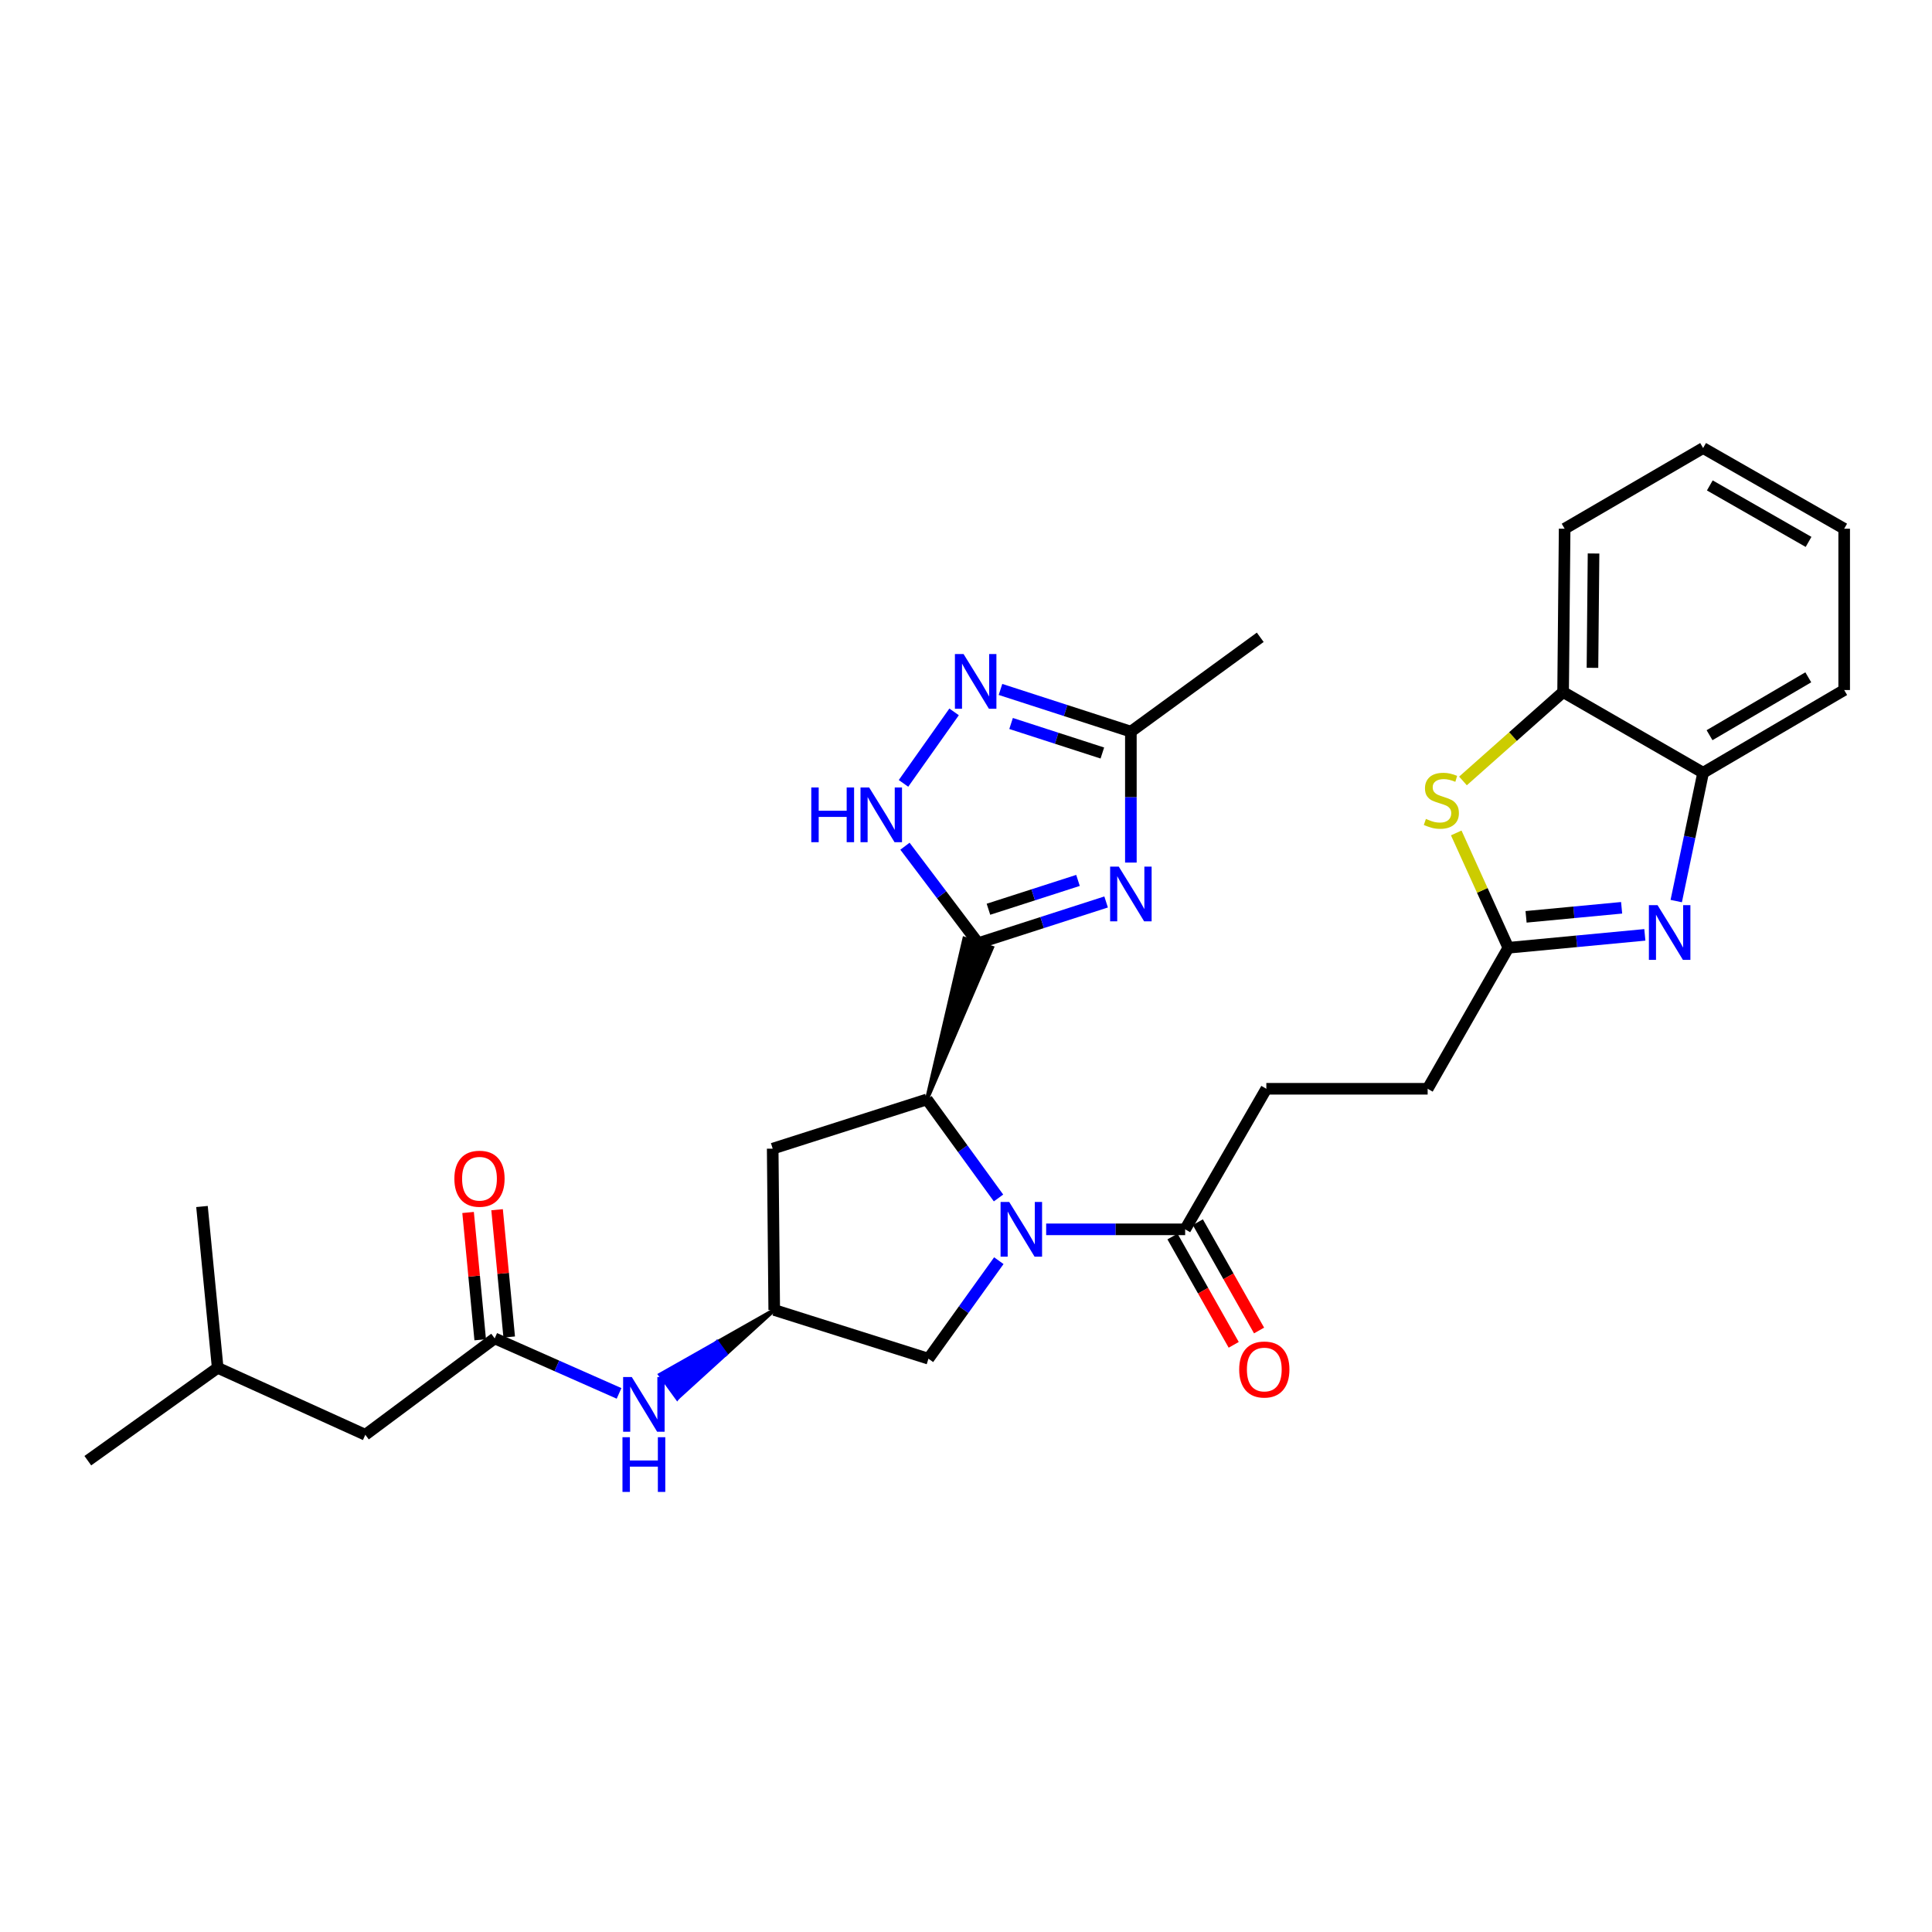 <?xml version='1.0' encoding='iso-8859-1'?>
<svg version='1.1' baseProfile='full'
              xmlns='http://www.w3.org/2000/svg'
                      xmlns:rdkit='http://www.rdkit.org/xml'
                      xmlns:xlink='http://www.w3.org/1999/xlink'
                  xml:space='preserve'
width='1000px' height='1000px' viewBox='0 0 1000 1000'>
<!-- END OF HEADER -->
<rect style='opacity:1.0;fill:#FFFFFF;stroke:none' width='1000' height='1000' x='0' y='0'> </rect>
<path class='bond-1' d='M 506.308,488.179 L 539.415,477.517' style='fill:none;fill-rule:evenodd;stroke:#000000;stroke-width:6px;stroke-linecap:butt;stroke-linejoin:miter;stroke-opacity:1' />
<path class='bond-1' d='M 539.415,477.517 L 572.523,466.856' style='fill:none;fill-rule:evenodd;stroke:#0000FF;stroke-width:6px;stroke-linecap:butt;stroke-linejoin:miter;stroke-opacity:1' />
<path class='bond-1' d='M 511.618,470.627 L 534.793,463.164' style='fill:none;fill-rule:evenodd;stroke:#000000;stroke-width:6px;stroke-linecap:butt;stroke-linejoin:miter;stroke-opacity:1' />
<path class='bond-1' d='M 534.793,463.164 L 557.968,455.701' style='fill:none;fill-rule:evenodd;stroke:#0000FF;stroke-width:6px;stroke-linecap:butt;stroke-linejoin:miter;stroke-opacity:1' />
<path class='bond-2' d='M 479.769,569.06 L 513.472,490.529 L 499.144,485.828 Z' style='fill:#000000;fill-rule:evenodd;fill-opacity:1;stroke:#000000;stroke-width:2px;stroke-linecap:butt;stroke-linejoin:miter;stroke-opacity:1;' />
<path class='bond-4' d='M 506.308,488.179 L 487.356,463.088' style='fill:none;fill-rule:evenodd;stroke:#000000;stroke-width:6px;stroke-linecap:butt;stroke-linejoin:miter;stroke-opacity:1' />
<path class='bond-4' d='M 487.356,463.088 L 468.404,437.997' style='fill:none;fill-rule:evenodd;stroke:#0000FF;stroke-width:6px;stroke-linecap:butt;stroke-linejoin:miter;stroke-opacity:1' />
<path class='bond-0' d='M 516.833,620.066 L 498.301,594.563' style='fill:none;fill-rule:evenodd;stroke:#0000FF;stroke-width:6px;stroke-linecap:butt;stroke-linejoin:miter;stroke-opacity:1' />
<path class='bond-0' d='M 498.301,594.563 L 479.769,569.06' style='fill:none;fill-rule:evenodd;stroke:#000000;stroke-width:6px;stroke-linecap:butt;stroke-linejoin:miter;stroke-opacity:1' />
<path class='bond-8' d='M 541.493,636.304 L 577.464,636.304' style='fill:none;fill-rule:evenodd;stroke:#0000FF;stroke-width:6px;stroke-linecap:butt;stroke-linejoin:miter;stroke-opacity:1' />
<path class='bond-8' d='M 577.464,636.304 L 613.435,636.304' style='fill:none;fill-rule:evenodd;stroke:#000000;stroke-width:6px;stroke-linecap:butt;stroke-linejoin:miter;stroke-opacity:1' />
<path class='bond-14' d='M 516.989,652.525 L 498.777,677.894' style='fill:none;fill-rule:evenodd;stroke:#0000FF;stroke-width:6px;stroke-linecap:butt;stroke-linejoin:miter;stroke-opacity:1' />
<path class='bond-14' d='M 498.777,677.894 L 480.565,703.263' style='fill:none;fill-rule:evenodd;stroke:#000000;stroke-width:6px;stroke-linecap:butt;stroke-linejoin:miter;stroke-opacity:1' />
<path class='bond-9' d='M 585.338,446.468 L 585.338,412.578' style='fill:none;fill-rule:evenodd;stroke:#0000FF;stroke-width:6px;stroke-linecap:butt;stroke-linejoin:miter;stroke-opacity:1' />
<path class='bond-9' d='M 585.338,412.578 L 585.338,378.689' style='fill:none;fill-rule:evenodd;stroke:#000000;stroke-width:6px;stroke-linecap:butt;stroke-linejoin:miter;stroke-opacity:1' />
<path class='bond-11' d='M 479.769,569.06 L 399.943,594.544' style='fill:none;fill-rule:evenodd;stroke:#000000;stroke-width:6px;stroke-linecap:butt;stroke-linejoin:miter;stroke-opacity:1' />
<path class='bond-3' d='M 851.369,483.881 L 816.04,487.224' style='fill:none;fill-rule:evenodd;stroke:#0000FF;stroke-width:6px;stroke-linecap:butt;stroke-linejoin:miter;stroke-opacity:1' />
<path class='bond-3' d='M 816.04,487.224 L 780.711,490.566' style='fill:none;fill-rule:evenodd;stroke:#000000;stroke-width:6px;stroke-linecap:butt;stroke-linejoin:miter;stroke-opacity:1' />
<path class='bond-3' d='M 839.35,469.872 L 814.62,472.212' style='fill:none;fill-rule:evenodd;stroke:#0000FF;stroke-width:6px;stroke-linecap:butt;stroke-linejoin:miter;stroke-opacity:1' />
<path class='bond-3' d='M 814.62,472.212 L 789.889,474.552' style='fill:none;fill-rule:evenodd;stroke:#000000;stroke-width:6px;stroke-linecap:butt;stroke-linejoin:miter;stroke-opacity:1' />
<path class='bond-10' d='M 867.615,466.394 L 874.572,433.181' style='fill:none;fill-rule:evenodd;stroke:#0000FF;stroke-width:6px;stroke-linecap:butt;stroke-linejoin:miter;stroke-opacity:1' />
<path class='bond-10' d='M 874.572,433.181 L 881.53,399.967' style='fill:none;fill-rule:evenodd;stroke:#000000;stroke-width:6px;stroke-linecap:butt;stroke-linejoin:miter;stroke-opacity:1' />
<path class='bond-5' d='M 467.652,405.481 L 493.839,368.471' style='fill:none;fill-rule:evenodd;stroke:#0000FF;stroke-width:6px;stroke-linecap:butt;stroke-linejoin:miter;stroke-opacity:1' />
<path class='bond-30' d='M 517.852,356.853 L 551.595,367.771' style='fill:none;fill-rule:evenodd;stroke:#0000FF;stroke-width:6px;stroke-linecap:butt;stroke-linejoin:miter;stroke-opacity:1' />
<path class='bond-30' d='M 551.595,367.771 L 585.338,378.689' style='fill:none;fill-rule:evenodd;stroke:#000000;stroke-width:6px;stroke-linecap:butt;stroke-linejoin:miter;stroke-opacity:1' />
<path class='bond-30' d='M 523.333,374.475 L 546.953,382.118' style='fill:none;fill-rule:evenodd;stroke:#0000FF;stroke-width:6px;stroke-linecap:butt;stroke-linejoin:miter;stroke-opacity:1' />
<path class='bond-30' d='M 546.953,382.118 L 570.573,389.76' style='fill:none;fill-rule:evenodd;stroke:#000000;stroke-width:6px;stroke-linecap:butt;stroke-linejoin:miter;stroke-opacity:1' />
<path class='bond-6' d='M 780.711,490.566 L 738.951,563.548' style='fill:none;fill-rule:evenodd;stroke:#000000;stroke-width:6px;stroke-linecap:butt;stroke-linejoin:miter;stroke-opacity:1' />
<path class='bond-7' d='M 780.711,490.566 L 767.229,460.847' style='fill:none;fill-rule:evenodd;stroke:#000000;stroke-width:6px;stroke-linecap:butt;stroke-linejoin:miter;stroke-opacity:1' />
<path class='bond-7' d='M 767.229,460.847 L 753.748,431.127' style='fill:none;fill-rule:evenodd;stroke:#CCCC00;stroke-width:6px;stroke-linecap:butt;stroke-linejoin:miter;stroke-opacity:1' />
<path class='bond-12' d='M 757.233,404.218 L 783.146,381.213' style='fill:none;fill-rule:evenodd;stroke:#CCCC00;stroke-width:6px;stroke-linecap:butt;stroke-linejoin:miter;stroke-opacity:1' />
<path class='bond-12' d='M 783.146,381.213 L 809.059,358.207' style='fill:none;fill-rule:evenodd;stroke:#000000;stroke-width:6px;stroke-linecap:butt;stroke-linejoin:miter;stroke-opacity:1' />
<path class='bond-17' d='M 606.872,640.014 L 622.719,668.049' style='fill:none;fill-rule:evenodd;stroke:#000000;stroke-width:6px;stroke-linecap:butt;stroke-linejoin:miter;stroke-opacity:1' />
<path class='bond-17' d='M 622.719,668.049 L 638.565,696.084' style='fill:none;fill-rule:evenodd;stroke:#FF0000;stroke-width:6px;stroke-linecap:butt;stroke-linejoin:miter;stroke-opacity:1' />
<path class='bond-17' d='M 619.999,632.594 L 635.846,660.629' style='fill:none;fill-rule:evenodd;stroke:#000000;stroke-width:6px;stroke-linecap:butt;stroke-linejoin:miter;stroke-opacity:1' />
<path class='bond-17' d='M 635.846,660.629 L 651.692,688.664' style='fill:none;fill-rule:evenodd;stroke:#FF0000;stroke-width:6px;stroke-linecap:butt;stroke-linejoin:miter;stroke-opacity:1' />
<path class='bond-18' d='M 613.435,636.304 L 655.455,563.548' style='fill:none;fill-rule:evenodd;stroke:#000000;stroke-width:6px;stroke-linecap:butt;stroke-linejoin:miter;stroke-opacity:1' />
<path class='bond-22' d='M 585.338,378.689 L 652.297,329.859' style='fill:none;fill-rule:evenodd;stroke:#000000;stroke-width:6px;stroke-linecap:butt;stroke-linejoin:miter;stroke-opacity:1' />
<path class='bond-23' d='M 881.53,399.967 L 954.545,357.16' style='fill:none;fill-rule:evenodd;stroke:#000000;stroke-width:6px;stroke-linecap:butt;stroke-linejoin:miter;stroke-opacity:1' />
<path class='bond-23' d='M 884.856,380.538 L 935.967,350.573' style='fill:none;fill-rule:evenodd;stroke:#000000;stroke-width:6px;stroke-linecap:butt;stroke-linejoin:miter;stroke-opacity:1' />
<path class='bond-32' d='M 881.53,399.967 L 809.059,358.207' style='fill:none;fill-rule:evenodd;stroke:#000000;stroke-width:6px;stroke-linecap:butt;stroke-linejoin:miter;stroke-opacity:1' />
<path class='bond-15' d='M 399.943,594.544 L 400.739,678.039' style='fill:none;fill-rule:evenodd;stroke:#000000;stroke-width:6px;stroke-linecap:butt;stroke-linejoin:miter;stroke-opacity:1' />
<path class='bond-24' d='M 809.059,358.207 L 809.855,273.664' style='fill:none;fill-rule:evenodd;stroke:#000000;stroke-width:6px;stroke-linecap:butt;stroke-linejoin:miter;stroke-opacity:1' />
<path class='bond-24' d='M 824.257,345.667 L 824.814,286.488' style='fill:none;fill-rule:evenodd;stroke:#000000;stroke-width:6px;stroke-linecap:butt;stroke-linejoin:miter;stroke-opacity:1' />
<path class='bond-13' d='M 256.057,692.749 L 288.238,706.984' style='fill:none;fill-rule:evenodd;stroke:#000000;stroke-width:6px;stroke-linecap:butt;stroke-linejoin:miter;stroke-opacity:1' />
<path class='bond-13' d='M 288.238,706.984 L 320.418,721.219' style='fill:none;fill-rule:evenodd;stroke:#0000FF;stroke-width:6px;stroke-linecap:butt;stroke-linejoin:miter;stroke-opacity:1' />
<path class='bond-19' d='M 263.562,692.035 L 260.426,659.091' style='fill:none;fill-rule:evenodd;stroke:#000000;stroke-width:6px;stroke-linecap:butt;stroke-linejoin:miter;stroke-opacity:1' />
<path class='bond-19' d='M 260.426,659.091 L 257.29,626.148' style='fill:none;fill-rule:evenodd;stroke:#FF0000;stroke-width:6px;stroke-linecap:butt;stroke-linejoin:miter;stroke-opacity:1' />
<path class='bond-19' d='M 248.551,693.464 L 245.415,660.52' style='fill:none;fill-rule:evenodd;stroke:#000000;stroke-width:6px;stroke-linecap:butt;stroke-linejoin:miter;stroke-opacity:1' />
<path class='bond-19' d='M 245.415,660.52 L 242.279,627.577' style='fill:none;fill-rule:evenodd;stroke:#FF0000;stroke-width:6px;stroke-linecap:butt;stroke-linejoin:miter;stroke-opacity:1' />
<path class='bond-21' d='M 256.057,692.749 L 189.09,742.635' style='fill:none;fill-rule:evenodd;stroke:#000000;stroke-width:6px;stroke-linecap:butt;stroke-linejoin:miter;stroke-opacity:1' />
<path class='bond-31' d='M 480.565,703.263 L 400.739,678.039' style='fill:none;fill-rule:evenodd;stroke:#000000;stroke-width:6px;stroke-linecap:butt;stroke-linejoin:miter;stroke-opacity:1' />
<path class='bond-16' d='M 400.739,678.039 L 371.204,694.775 L 375.626,700.881 Z' style='fill:#000000;fill-rule:evenodd;fill-opacity:1;stroke:#000000;stroke-width:2px;stroke-linecap:butt;stroke-linejoin:miter;stroke-opacity:1;' />
<path class='bond-16' d='M 371.204,694.775 L 350.514,723.723 L 341.669,711.51 Z' style='fill:#0000FF;fill-rule:evenodd;fill-opacity:1;stroke:#0000FF;stroke-width:2px;stroke-linecap:butt;stroke-linejoin:miter;stroke-opacity:1;' />
<path class='bond-16' d='M 371.204,694.775 L 375.626,700.881 L 350.514,723.723 Z' style='fill:#0000FF;fill-rule:evenodd;fill-opacity:1;stroke:#0000FF;stroke-width:2px;stroke-linecap:butt;stroke-linejoin:miter;stroke-opacity:1;' />
<path class='bond-20' d='M 655.455,563.548 L 738.951,563.548' style='fill:none;fill-rule:evenodd;stroke:#000000;stroke-width:6px;stroke-linecap:butt;stroke-linejoin:miter;stroke-opacity:1' />
<path class='bond-25' d='M 189.09,742.635 L 112.673,707.979' style='fill:none;fill-rule:evenodd;stroke:#000000;stroke-width:6px;stroke-linecap:butt;stroke-linejoin:miter;stroke-opacity:1' />
<path class='bond-28' d='M 954.545,357.16 L 954.545,273.664' style='fill:none;fill-rule:evenodd;stroke:#000000;stroke-width:6px;stroke-linecap:butt;stroke-linejoin:miter;stroke-opacity:1' />
<path class='bond-29' d='M 809.855,273.664 L 881.53,231.904' style='fill:none;fill-rule:evenodd;stroke:#000000;stroke-width:6px;stroke-linecap:butt;stroke-linejoin:miter;stroke-opacity:1' />
<path class='bond-26' d='M 112.673,707.979 L 45.455,756.047' style='fill:none;fill-rule:evenodd;stroke:#000000;stroke-width:6px;stroke-linecap:butt;stroke-linejoin:miter;stroke-opacity:1' />
<path class='bond-27' d='M 112.673,707.979 L 104.547,624.484' style='fill:none;fill-rule:evenodd;stroke:#000000;stroke-width:6px;stroke-linecap:butt;stroke-linejoin:miter;stroke-opacity:1' />
<path class='bond-33' d='M 954.545,273.664 L 881.53,231.904' style='fill:none;fill-rule:evenodd;stroke:#000000;stroke-width:6px;stroke-linecap:butt;stroke-linejoin:miter;stroke-opacity:1' />
<path class='bond-33' d='M 936.107,280.49 L 884.996,251.258' style='fill:none;fill-rule:evenodd;stroke:#000000;stroke-width:6px;stroke-linecap:butt;stroke-linejoin:miter;stroke-opacity:1' />
<path  class='atom-1' d='M 522.373 622.144
L 531.653 637.144
Q 532.573 638.624, 534.053 641.304
Q 535.533 643.984, 535.613 644.144
L 535.613 622.144
L 539.373 622.144
L 539.373 650.464
L 535.493 650.464
L 525.533 634.064
Q 524.373 632.144, 523.133 629.944
Q 521.933 627.744, 521.573 627.064
L 521.573 650.464
L 517.893 650.464
L 517.893 622.144
L 522.373 622.144
' fill='#0000FF'/>
<path  class='atom-2' d='M 579.078 448.569
L 588.358 463.569
Q 589.278 465.049, 590.758 467.729
Q 592.238 470.409, 592.318 470.569
L 592.318 448.569
L 596.078 448.569
L 596.078 476.889
L 592.198 476.889
L 582.238 460.489
Q 581.078 458.569, 579.838 456.369
Q 578.638 454.169, 578.278 453.489
L 578.278 476.889
L 574.598 476.889
L 574.598 448.569
L 579.078 448.569
' fill='#0000FF'/>
<path  class='atom-4' d='M 857.946 468.507
L 867.226 483.507
Q 868.146 484.987, 869.626 487.667
Q 871.106 490.347, 871.186 490.507
L 871.186 468.507
L 874.946 468.507
L 874.946 496.827
L 871.066 496.827
L 861.106 480.427
Q 859.946 478.507, 858.706 476.307
Q 857.506 474.107, 857.146 473.427
L 857.146 496.827
L 853.466 496.827
L 853.466 468.507
L 857.946 468.507
' fill='#0000FF'/>
<path  class='atom-5' d='M 419.917 407.596
L 423.757 407.596
L 423.757 419.636
L 438.237 419.636
L 438.237 407.596
L 442.077 407.596
L 442.077 435.916
L 438.237 435.916
L 438.237 422.836
L 423.757 422.836
L 423.757 435.916
L 419.917 435.916
L 419.917 407.596
' fill='#0000FF'/>
<path  class='atom-5' d='M 449.877 407.596
L 459.157 422.596
Q 460.077 424.076, 461.557 426.756
Q 463.037 429.436, 463.117 429.596
L 463.117 407.596
L 466.877 407.596
L 466.877 435.916
L 462.997 435.916
L 453.037 419.516
Q 451.877 417.596, 450.637 415.396
Q 449.437 413.196, 449.077 412.516
L 449.077 435.916
L 445.397 435.916
L 445.397 407.596
L 449.877 407.596
' fill='#0000FF'/>
<path  class='atom-6' d='M 498.741 338.535
L 508.021 353.535
Q 508.941 355.015, 510.421 357.695
Q 511.901 360.375, 511.981 360.535
L 511.981 338.535
L 515.741 338.535
L 515.741 366.855
L 511.861 366.855
L 501.901 350.455
Q 500.741 348.535, 499.501 346.335
Q 498.301 344.135, 497.941 343.455
L 497.941 366.855
L 494.261 366.855
L 494.261 338.535
L 498.741 338.535
' fill='#0000FF'/>
<path  class='atom-8' d='M 738.046 423.87
Q 738.366 423.99, 739.686 424.55
Q 741.006 425.11, 742.446 425.47
Q 743.926 425.79, 745.366 425.79
Q 748.046 425.79, 749.606 424.51
Q 751.166 423.19, 751.166 420.91
Q 751.166 419.35, 750.366 418.39
Q 749.606 417.43, 748.406 416.91
Q 747.206 416.39, 745.206 415.79
Q 742.686 415.03, 741.166 414.31
Q 739.686 413.59, 738.606 412.07
Q 737.566 410.55, 737.566 407.99
Q 737.566 404.43, 739.966 402.23
Q 742.406 400.03, 747.206 400.03
Q 750.486 400.03, 754.206 401.59
L 753.286 404.67
Q 749.886 403.27, 747.326 403.27
Q 744.566 403.27, 743.046 404.43
Q 741.526 405.55, 741.566 407.51
Q 741.566 409.03, 742.326 409.95
Q 743.126 410.87, 744.246 411.39
Q 745.406 411.91, 747.326 412.51
Q 749.886 413.31, 751.406 414.11
Q 752.926 414.91, 754.006 416.55
Q 755.126 418.15, 755.126 420.91
Q 755.126 424.83, 752.486 426.95
Q 749.886 429.03, 745.526 429.03
Q 743.006 429.03, 741.086 428.47
Q 739.206 427.95, 736.966 427.03
L 738.046 423.87
' fill='#CCCC00'/>
<path  class='atom-17' d='M 327.009 712.743
L 336.289 727.743
Q 337.209 729.223, 338.689 731.903
Q 340.169 734.583, 340.249 734.743
L 340.249 712.743
L 344.009 712.743
L 344.009 741.063
L 340.129 741.063
L 330.169 724.663
Q 329.009 722.743, 327.769 720.543
Q 326.569 718.343, 326.209 717.663
L 326.209 741.063
L 322.529 741.063
L 322.529 712.743
L 327.009 712.743
' fill='#0000FF'/>
<path  class='atom-17' d='M 322.189 743.895
L 326.029 743.895
L 326.029 755.935
L 340.509 755.935
L 340.509 743.895
L 344.349 743.895
L 344.349 772.215
L 340.509 772.215
L 340.509 759.135
L 326.029 759.135
L 326.029 772.215
L 322.189 772.215
L 322.189 743.895
' fill='#0000FF'/>
<path  class='atom-18' d='M 641.4 708.855
Q 641.4 702.055, 644.76 698.255
Q 648.12 694.455, 654.4 694.455
Q 660.68 694.455, 664.04 698.255
Q 667.4 702.055, 667.4 708.855
Q 667.4 715.735, 664 719.655
Q 660.6 723.535, 654.4 723.535
Q 648.16 723.535, 644.76 719.655
Q 641.4 715.775, 641.4 708.855
M 654.4 720.335
Q 658.72 720.335, 661.04 717.455
Q 663.4 714.535, 663.4 708.855
Q 663.4 703.295, 661.04 700.495
Q 658.72 697.655, 654.4 697.655
Q 650.08 697.655, 647.72 700.455
Q 645.4 703.255, 645.4 708.855
Q 645.4 714.575, 647.72 717.455
Q 650.08 720.335, 654.4 720.335
' fill='#FF0000'/>
<path  class='atom-20' d='M 235.182 610.105
Q 235.182 603.305, 238.542 599.505
Q 241.902 595.705, 248.182 595.705
Q 254.462 595.705, 257.822 599.505
Q 261.182 603.305, 261.182 610.105
Q 261.182 616.985, 257.782 620.905
Q 254.382 624.785, 248.182 624.785
Q 241.942 624.785, 238.542 620.905
Q 235.182 617.025, 235.182 610.105
M 248.182 621.585
Q 252.502 621.585, 254.822 618.705
Q 257.182 615.785, 257.182 610.105
Q 257.182 604.545, 254.822 601.745
Q 252.502 598.905, 248.182 598.905
Q 243.862 598.905, 241.502 601.705
Q 239.182 604.505, 239.182 610.105
Q 239.182 615.825, 241.502 618.705
Q 243.862 621.585, 248.182 621.585
' fill='#FF0000'/>
</svg>
